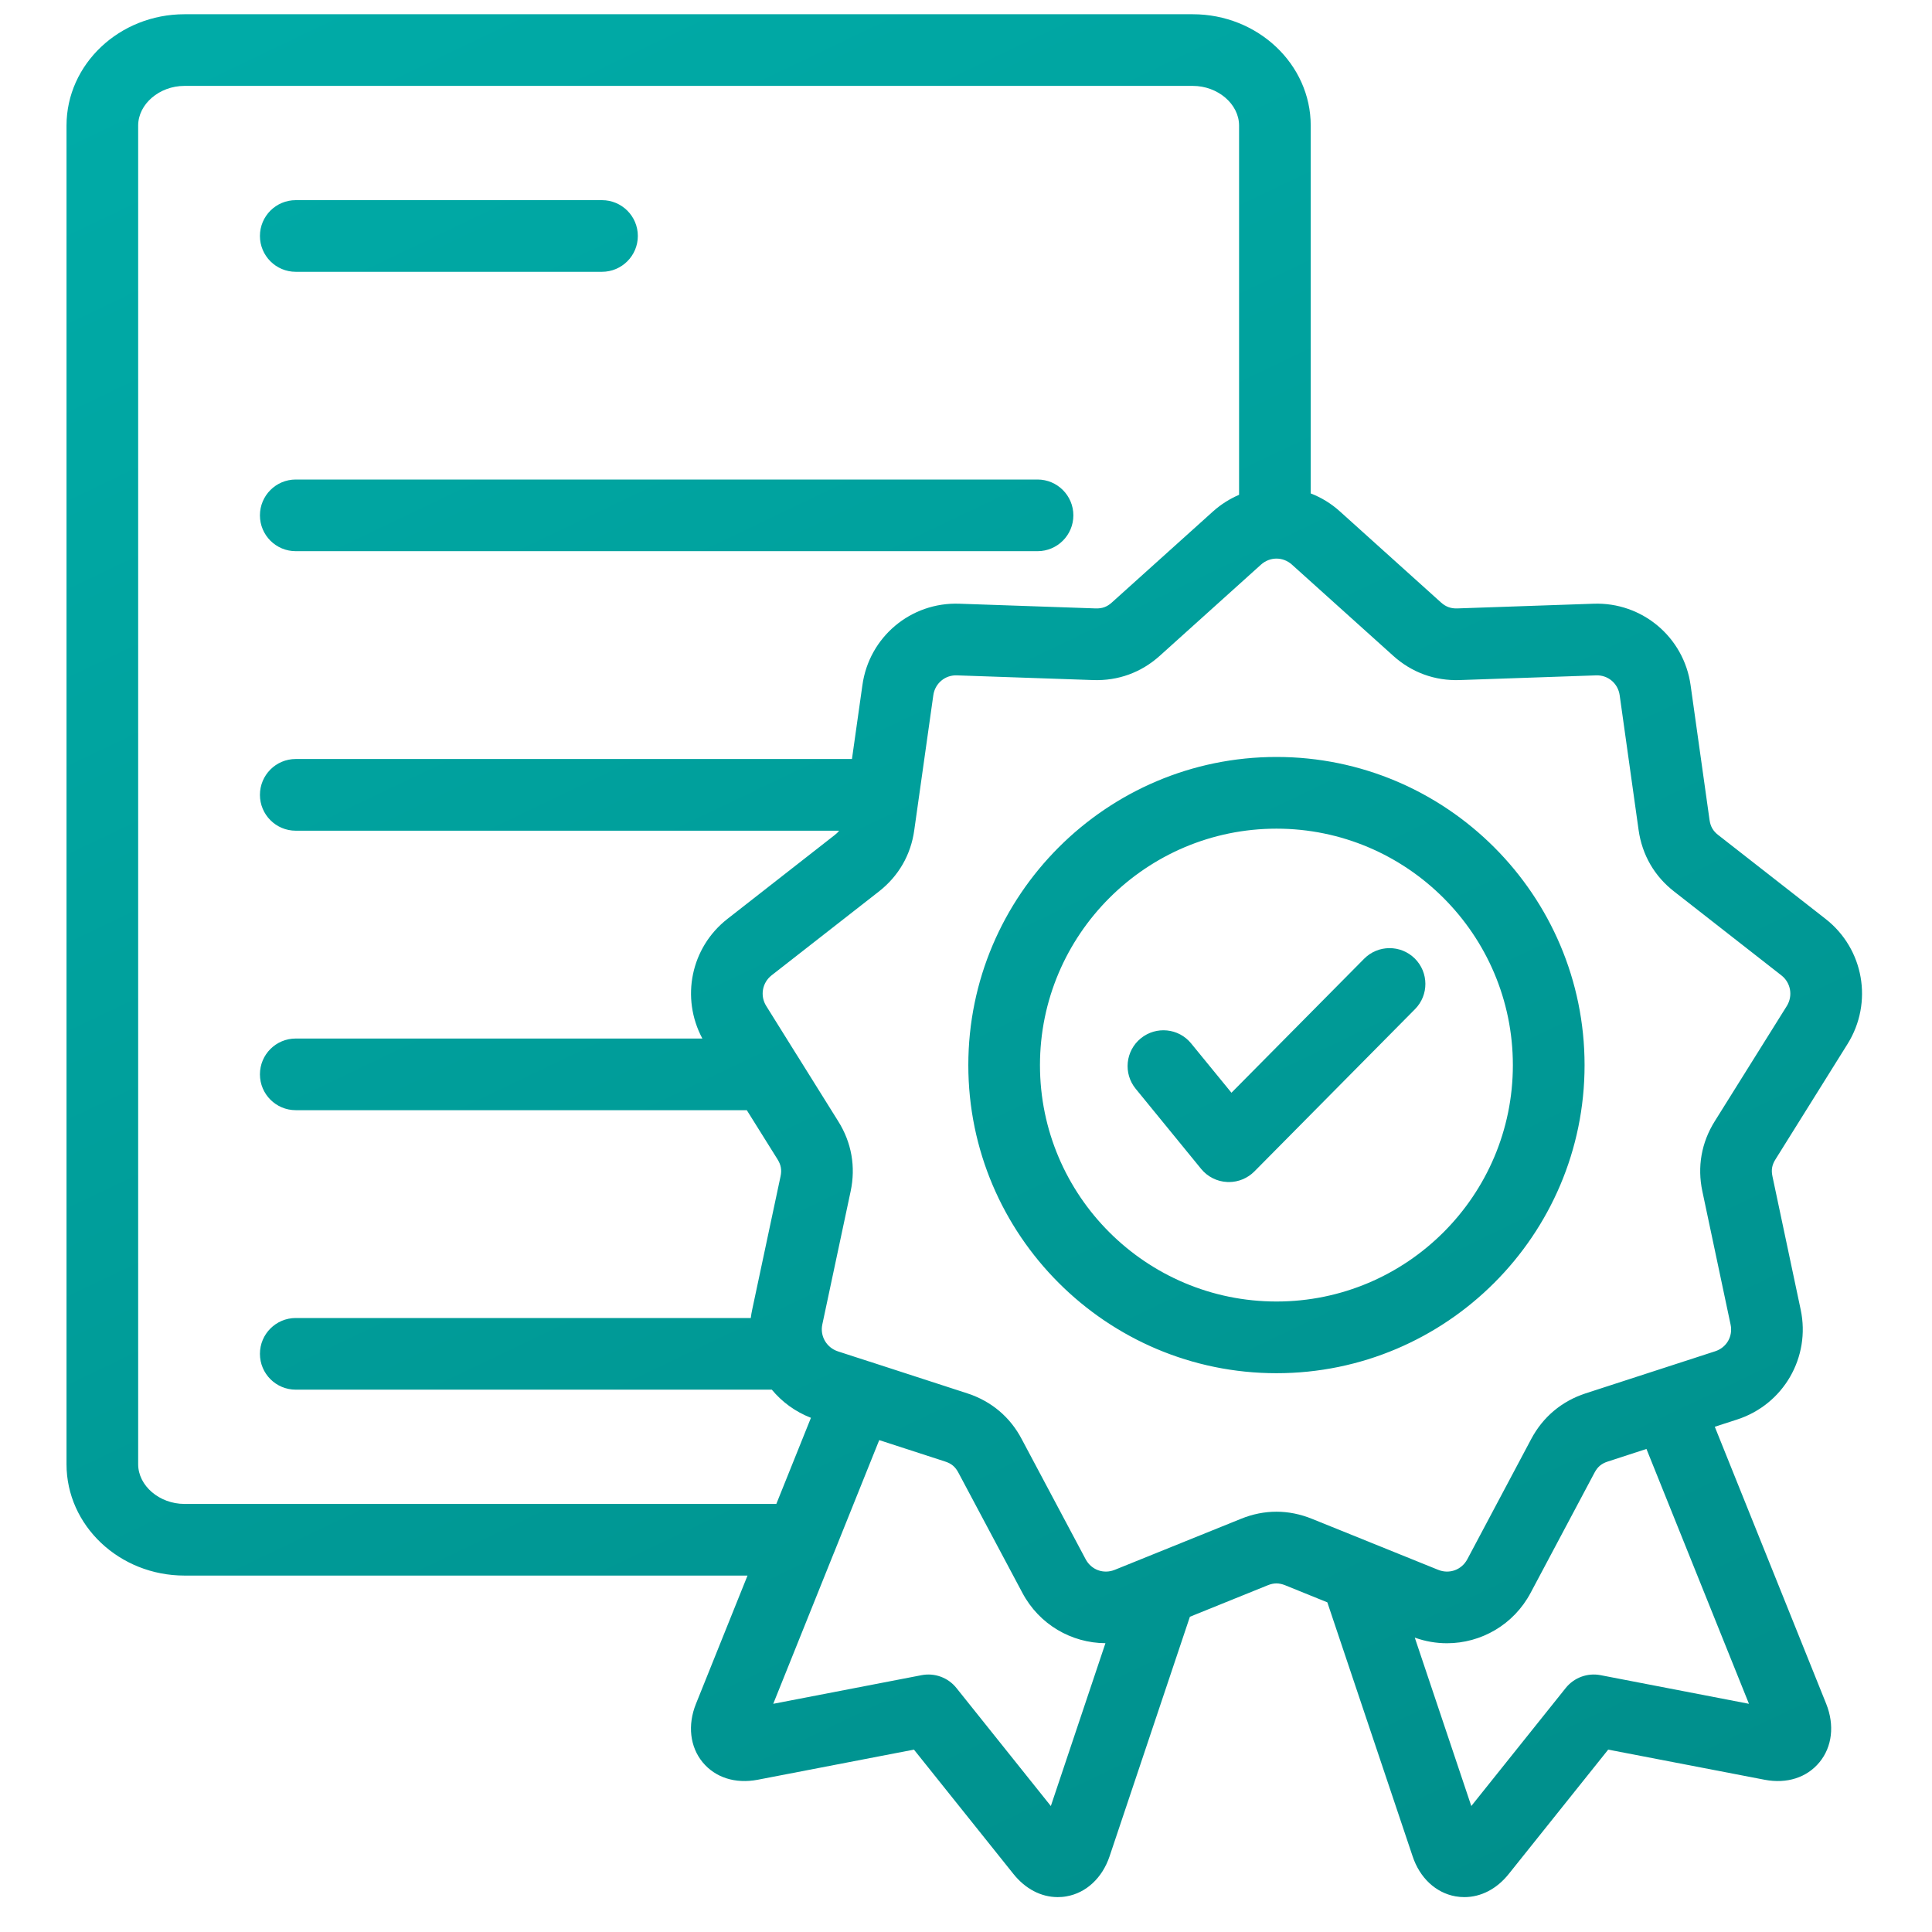 <svg width="35" height="35" viewBox="0 0 35 35" fill="none" xmlns="http://www.w3.org/2000/svg">
<path d="M4.709 4.275C4.709 3.916 4.999 3.626 5.358 3.626H10.905C11.264 3.626 11.555 3.916 11.555 4.275C11.555 4.633 11.264 4.924 10.905 4.924H5.358C4.999 4.924 4.709 4.633 4.709 4.275ZM5.358 9.985H18.796C19.154 9.985 19.445 9.695 19.445 9.336C19.445 8.978 19.154 8.687 18.796 8.687H5.358C4.999 8.687 4.709 8.978 4.709 9.336C4.709 9.695 4.999 9.985 5.358 9.985ZM32.165 21.002C32.1 21.105 32.085 21.194 32.11 21.312L32.621 23.725C32.804 24.586 32.311 25.442 31.472 25.715L31.065 25.847L33.084 30.868C33.237 31.251 33.192 31.645 32.962 31.924C32.733 32.203 32.371 32.319 31.968 32.242L29.134 31.696L27.333 33.948C27.116 34.22 26.829 34.368 26.53 34.368C26.476 34.368 26.422 34.364 26.367 34.354C26.01 34.29 25.719 34.018 25.59 33.626L24.046 29.028L23.281 28.718C23.17 28.674 23.077 28.674 22.968 28.718L21.556 29.289L20.101 33.629C19.969 34.021 19.677 34.292 19.321 34.354C19.268 34.364 19.214 34.368 19.161 34.368C18.862 34.368 18.576 34.22 18.358 33.947L16.557 31.696L13.726 32.242C13.319 32.319 12.957 32.202 12.728 31.924C12.499 31.645 12.454 31.251 12.607 30.869L13.542 28.543H3.342C2.164 28.543 1.205 27.638 1.205 26.526V2.275C1.205 1.163 2.164 0.258 3.342 0.258H21.608C22.786 0.258 23.745 1.163 23.745 2.275V8.939C23.935 9.012 24.115 9.121 24.274 9.265C24.434 9.408 26.107 10.916 26.107 10.916C26.195 10.994 26.284 11.026 26.403 11.022L28.867 10.937C29.747 10.905 30.506 11.541 30.627 12.415L30.97 14.855C30.987 14.973 31.034 15.055 31.127 15.127L33.072 16.647C33.766 17.189 33.937 18.162 33.471 18.911L32.165 21.002V21.002ZM14.064 27.245L14.691 25.685C14.407 25.575 14.166 25.397 13.982 25.175H5.358C4.999 25.175 4.709 24.885 4.709 24.526C4.709 24.168 4.999 23.877 5.358 23.877H13.601C13.607 23.826 13.616 23.775 13.627 23.724L14.14 21.312C14.165 21.194 14.149 21.105 14.086 21.003L13.529 20.112H5.358C4.999 20.112 4.709 19.821 4.709 19.463C4.709 19.104 4.999 18.814 5.358 18.814H12.724C12.33 18.079 12.514 17.166 13.178 16.647L15.121 15.128C15.154 15.103 15.18 15.077 15.202 15.049H5.358C4.999 15.049 4.709 14.758 4.709 14.4C4.709 14.041 4.999 13.75 5.358 13.75H15.434L15.623 12.414C15.743 11.541 16.5 10.904 17.383 10.937L19.847 11.022C19.968 11.026 20.055 10.994 20.142 10.915L21.975 9.265C22.119 9.136 22.278 9.037 22.447 8.964V2.275C22.447 1.885 22.062 1.556 21.608 1.556H3.342C2.888 1.556 2.503 1.885 2.503 2.275V26.526C2.503 26.916 2.888 27.245 3.342 27.245H14.064V27.245ZM20.026 29.768C19.411 29.765 18.826 29.43 18.521 28.855L17.363 26.68C17.306 26.572 17.237 26.514 17.122 26.477L15.928 26.089L15.114 28.115C15.108 28.13 15.102 28.146 15.095 28.161L14.008 30.866L16.697 30.347C16.933 30.302 17.176 30.391 17.326 30.579L19.037 32.718L20.026 29.768ZM29.827 26.249L29.127 26.477C29.012 26.514 28.942 26.573 28.886 26.679L27.729 28.855C27.422 29.433 26.832 29.769 26.213 29.769C26.019 29.769 25.822 29.736 25.63 29.667L26.654 32.718L28.365 30.579C28.516 30.391 28.758 30.302 28.995 30.347L31.684 30.866L29.827 26.249V26.249ZM32.37 18.224C32.483 18.041 32.442 17.803 32.273 17.671L30.329 16.151C29.972 15.874 29.749 15.488 29.685 15.038L29.342 12.595C29.312 12.381 29.13 12.226 28.913 12.235L26.447 12.32C25.994 12.336 25.575 12.183 25.239 11.88L23.405 10.229C23.243 10.083 23.007 10.083 22.844 10.229L21.011 11.88C20.675 12.183 20.256 12.336 19.803 12.32L17.338 12.235C17.121 12.225 16.938 12.381 16.908 12.594L16.563 15.037C16.502 15.485 16.279 15.872 15.92 16.152L13.977 17.67C13.808 17.803 13.766 18.041 13.881 18.224L14.425 19.096C14.432 19.105 14.437 19.115 14.443 19.124L15.186 20.314C15.427 20.698 15.505 21.137 15.41 21.582L14.897 23.994C14.852 24.204 14.973 24.413 15.179 24.481L15.727 24.659C15.735 24.661 15.743 24.664 15.751 24.666L17.524 25.242C17.96 25.384 18.301 25.672 18.511 26.074L19.667 28.246C19.77 28.44 19.991 28.521 20.195 28.439L22.481 27.515C22.691 27.429 22.908 27.386 23.125 27.386C23.341 27.386 23.559 27.43 23.77 27.516L24.788 27.927C24.799 27.931 24.811 27.936 24.822 27.941L26.054 28.439C26.257 28.521 26.479 28.44 26.582 28.247L27.739 26.07C27.951 25.67 28.293 25.383 28.725 25.242L31.071 24.48C31.279 24.413 31.397 24.208 31.351 23.995L30.84 21.582C30.745 21.137 30.823 20.698 31.064 20.313L32.37 18.224L32.37 18.224ZM28.706 19.296C28.706 22.373 26.202 24.877 23.125 24.877C20.047 24.877 17.542 22.373 17.542 19.296C17.542 16.219 20.047 13.713 23.125 13.713C26.203 13.713 28.706 16.218 28.706 19.296ZM27.407 19.296C27.407 16.934 25.486 15.012 23.125 15.012C20.763 15.012 18.84 16.934 18.84 19.296C18.84 21.659 20.762 23.578 23.125 23.578C25.487 23.578 27.407 21.657 27.407 19.296ZM24.712 17.369L22.309 19.796L21.579 18.903C21.353 18.625 20.944 18.584 20.666 18.811C20.388 19.038 20.347 19.447 20.574 19.724L21.76 21.176C21.876 21.318 22.048 21.405 22.232 21.413C22.242 21.414 22.252 21.414 22.263 21.414C22.435 21.414 22.602 21.345 22.724 21.222L25.634 18.282C25.887 18.027 25.884 17.616 25.63 17.364C25.375 17.112 24.964 17.114 24.712 17.369Z" fill="url(#paint0_linear_139_35018)"/>
<defs>
<linearGradient id="paint0_linear_139_35018" x1="1.205" y1="0.258" x2="20.546" y2="40.678" gradientUnits="userSpaceOnUse">
<stop stop-color="#00ACA8"/>
<stop offset="1" stop-color="#008D8A"/>
</linearGradient>
</defs>
</svg>
